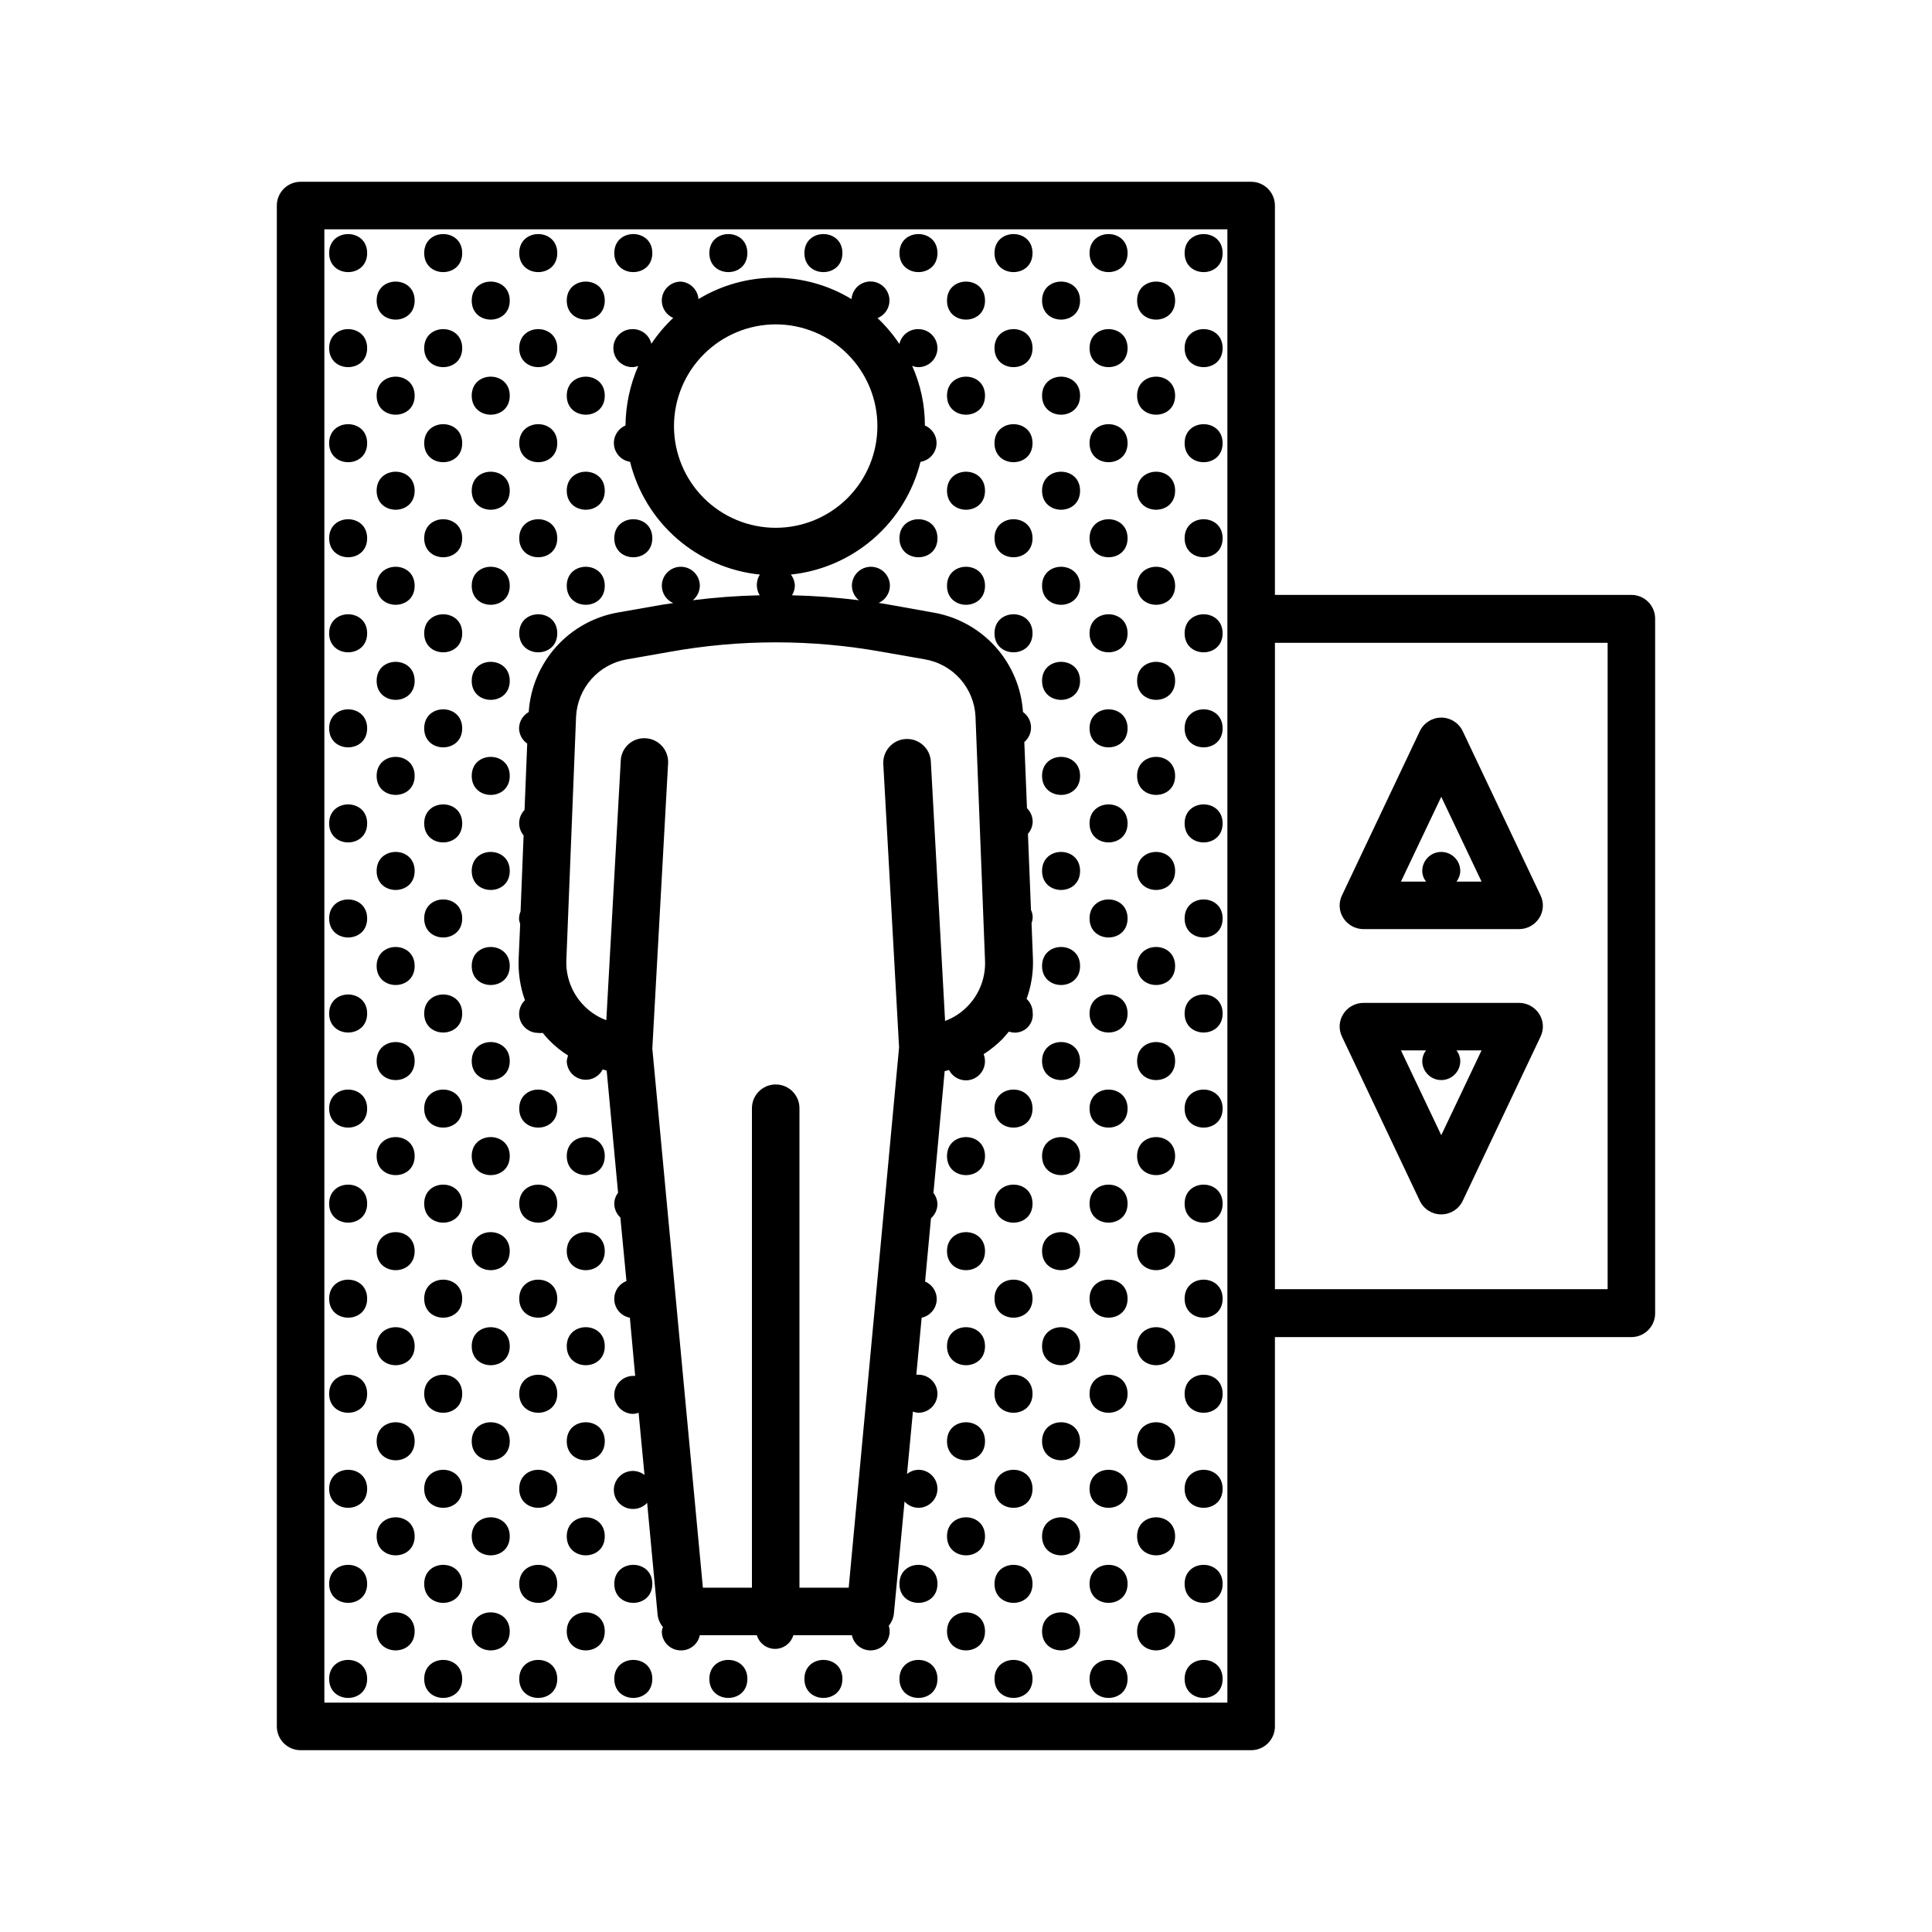 <?xml version="1.0" encoding="UTF-8"?>
<!-- Uploaded to: ICON Repo, www.svgrepo.com, Generator: ICON Repo Mixer Tools -->
<svg fill="#000000" width="800px" height="800px" version="1.1" viewBox="144 144 512 512" xmlns="http://www.w3.org/2000/svg">
 <g>
  <path d="m468.01 211.07c0 6.719-10.074 6.719-10.074 0s10.074-6.719 10.074 0"/>
  <path d="m468.01 236.26c0 6.715-10.074 6.715-10.074 0 0-6.719 10.074-6.719 10.074 0"/>
  <path d="m455.42 248.86c0 6.719-10.078 6.719-10.078 0s10.078-6.719 10.078 0"/>
  <path d="m468.01 261.45c0 6.719-10.074 6.719-10.074 0 0-6.715 10.074-6.715 10.074 0"/>
  <path d="m455.42 274.05c0 6.715-10.078 6.715-10.078 0 0-6.719 10.078-6.719 10.078 0"/>
  <path d="m468.01 286.64c0 6.719-10.074 6.719-10.074 0 0-6.715 10.074-6.715 10.074 0"/>
  <path d="m455.42 299.24c0 6.715-10.078 6.715-10.078 0 0-6.719 10.078-6.719 10.078 0"/>
  <path d="m468.01 311.83c0 6.719-10.074 6.719-10.074 0s10.074-6.719 10.074 0"/>
  <path d="m455.42 324.43c0 6.719-10.078 6.719-10.078 0 0-6.715 10.078-6.715 10.078 0"/>
  <path d="m468.01 337.02c0 6.715-10.074 6.715-10.074 0 0-6.719 10.074-6.719 10.074 0"/>
  <path d="m455.42 349.62c0 6.719-10.078 6.719-10.078 0s10.078-6.719 10.078 0"/>
  <path d="m468.01 362.21c0 6.719-10.074 6.719-10.074 0 0-6.715 10.074-6.715 10.074 0"/>
  <path d="m455.42 374.81c0 6.719-10.078 6.719-10.078 0s10.078-6.719 10.078 0"/>
  <path d="m468.01 387.4c0 6.719-10.074 6.719-10.074 0 0-6.715 10.074-6.715 10.074 0"/>
  <path d="m455.42 400c0 6.715-10.078 6.715-10.078 0 0-6.719 10.078-6.719 10.078 0"/>
  <path d="m468.01 412.59c0 6.719-10.074 6.719-10.074 0s10.074-6.719 10.074 0"/>
  <path d="m455.42 425.19c0 6.719-10.078 6.719-10.078 0 0-6.715 10.078-6.715 10.078 0"/>
  <path d="m468.01 437.79c0 6.715-10.074 6.715-10.074 0 0-6.719 10.074-6.719 10.074 0"/>
  <path d="m455.42 450.38c0 6.719-10.078 6.719-10.078 0s10.078-6.719 10.078 0"/>
  <path d="m468.01 462.98c0 6.715-10.074 6.715-10.074 0 0-6.719 10.074-6.719 10.074 0"/>
  <path d="m455.42 475.57c0 6.719-10.078 6.719-10.078 0s10.078-6.719 10.078 0"/>
  <path d="m468.01 488.16c0 6.719-10.074 6.719-10.074 0 0-6.715 10.074-6.715 10.074 0"/>
  <path d="m455.42 500.76c0 6.715-10.078 6.715-10.078 0 0-6.719 10.078-6.719 10.078 0"/>
  <path d="m468.01 513.36c0 6.719-10.074 6.719-10.074 0s10.074-6.719 10.074 0"/>
  <path d="m455.42 525.95c0 6.719-10.078 6.719-10.078 0 0-6.715 10.078-6.715 10.078 0"/>
  <path d="m468.01 538.55c0 6.715-10.074 6.715-10.074 0 0-6.719 10.074-6.719 10.074 0"/>
  <path d="m455.42 551.14c0 6.719-10.078 6.719-10.078 0 0-6.715 10.078-6.715 10.078 0"/>
  <path d="m468.01 563.74c0 6.715-10.074 6.715-10.074 0 0-6.719 10.074-6.719 10.074 0"/>
  <path d="m455.42 576.33c0 6.719-10.078 6.719-10.078 0s10.078-6.719 10.078 0"/>
  <path d="m468.01 588.93c0 6.719-10.074 6.719-10.074 0 0-6.715 10.074-6.715 10.074 0"/>
  <path d="m442.82 211.07c0 6.719-10.078 6.719-10.078 0s10.078-6.719 10.078 0"/>
  <path d="m442.82 236.26c0 6.715-10.078 6.715-10.078 0 0-6.719 10.078-6.719 10.078 0"/>
  <path d="m430.23 248.86c0 6.719-10.074 6.719-10.074 0s10.074-6.719 10.074 0"/>
  <path d="m455.42 223.66c0 6.719-10.078 6.719-10.078 0 0-6.715 10.078-6.715 10.078 0"/>
  <path d="m442.82 261.45c0 6.719-10.078 6.719-10.078 0 0-6.715 10.078-6.715 10.078 0"/>
  <path d="m430.23 274.05c0 6.715-10.074 6.715-10.074 0 0-6.719 10.074-6.719 10.074 0"/>
  <path d="m442.82 286.64c0 6.719-10.078 6.719-10.078 0 0-6.715 10.078-6.715 10.078 0"/>
  <path d="m442.82 311.83c0 6.719-10.078 6.719-10.078 0s10.078-6.719 10.078 0"/>
  <path d="m442.82 337.02c0 6.715-10.078 6.715-10.078 0 0-6.719 10.078-6.719 10.078 0"/>
  <path d="m442.82 362.21c0 6.719-10.078 6.719-10.078 0 0-6.715 10.078-6.715 10.078 0"/>
  <path d="m442.82 387.4c0 6.719-10.078 6.719-10.078 0 0-6.715 10.078-6.715 10.078 0"/>
  <path d="m442.82 412.59c0 6.719-10.078 6.719-10.078 0s10.078-6.719 10.078 0"/>
  <path d="m442.82 437.79c0 6.715-10.078 6.715-10.078 0 0-6.719 10.078-6.719 10.078 0"/>
  <path d="m442.82 462.98c0 6.715-10.078 6.715-10.078 0 0-6.719 10.078-6.719 10.078 0"/>
  <path d="m430.23 475.57c0 6.719-10.074 6.719-10.074 0s10.074-6.719 10.074 0"/>
  <path d="m442.82 488.16c0 6.719-10.078 6.719-10.078 0 0-6.715 10.078-6.715 10.078 0"/>
  <path d="m430.23 500.76c0 6.715-10.074 6.715-10.074 0 0-6.719 10.074-6.719 10.074 0"/>
  <path d="m442.82 513.36c0 6.719-10.078 6.719-10.078 0s10.078-6.719 10.078 0"/>
  <path d="m430.23 525.95c0 6.719-10.074 6.719-10.074 0 0-6.715 10.074-6.715 10.074 0"/>
  <path d="m442.82 538.55c0 6.715-10.078 6.715-10.078 0 0-6.719 10.078-6.719 10.078 0"/>
  <path d="m430.23 551.14c0 6.719-10.074 6.719-10.074 0 0-6.715 10.074-6.715 10.074 0"/>
  <path d="m442.82 563.74c0 6.715-10.078 6.715-10.078 0 0-6.719 10.078-6.719 10.078 0"/>
  <path d="m430.23 576.33c0 6.719-10.074 6.719-10.074 0s10.074-6.719 10.074 0"/>
  <path d="m442.82 588.93c0 6.719-10.078 6.719-10.078 0 0-6.715 10.078-6.715 10.078 0"/>
  <path d="m417.63 211.07c0 6.719-10.078 6.719-10.078 0s10.078-6.719 10.078 0"/>
  <path d="m417.63 236.26c0 6.715-10.078 6.715-10.078 0 0-6.719 10.078-6.719 10.078 0"/>
  <path d="m430.23 223.66c0 6.719-10.074 6.719-10.074 0 0-6.715 10.074-6.715 10.074 0"/>
  <path d="m417.63 261.45c0 6.719-10.078 6.719-10.078 0 0-6.715 10.078-6.715 10.078 0"/>
  <path d="m417.63 286.64c0 6.719-10.078 6.719-10.078 0 0-6.715 10.078-6.715 10.078 0"/>
  <path d="m417.63 311.83c0 6.719-10.078 6.719-10.078 0s10.078-6.719 10.078 0"/>
  <path d="m430.23 299.24c0 6.715-10.074 6.715-10.074 0 0-6.719 10.074-6.719 10.074 0"/>
  <path d="m430.23 324.43c0 6.719-10.074 6.719-10.074 0 0-6.715 10.074-6.715 10.074 0"/>
  <path d="m430.23 349.62c0 6.719-10.074 6.719-10.074 0s10.074-6.719 10.074 0"/>
  <path d="m430.23 374.81c0 6.719-10.074 6.719-10.074 0s10.074-6.719 10.074 0"/>
  <path d="m430.23 400c0 6.715-10.074 6.715-10.074 0 0-6.719 10.074-6.719 10.074 0"/>
  <path d="m417.63 437.79c0 6.715-10.078 6.715-10.078 0 0-6.719 10.078-6.719 10.078 0"/>
  <path d="m430.23 425.19c0 6.719-10.074 6.719-10.074 0 0-6.715 10.074-6.715 10.074 0"/>
  <path d="m417.63 462.98c0 6.715-10.078 6.715-10.078 0 0-6.719 10.078-6.719 10.078 0"/>
  <path d="m430.23 450.38c0 6.719-10.074 6.719-10.074 0s10.074-6.719 10.074 0"/>
  <path d="m417.63 488.16c0 6.719-10.078 6.719-10.078 0 0-6.715 10.078-6.715 10.078 0"/>
  <path d="m417.63 513.36c0 6.719-10.078 6.719-10.078 0s10.078-6.719 10.078 0"/>
  <path d="m417.63 538.55c0 6.715-10.078 6.715-10.078 0 0-6.719 10.078-6.719 10.078 0"/>
  <path d="m417.63 563.74c0 6.715-10.078 6.715-10.078 0 0-6.719 10.078-6.719 10.078 0"/>
  <path d="m405.04 576.33c0 6.719-10.074 6.719-10.074 0s10.074-6.719 10.074 0"/>
  <path d="m417.63 588.93c0 6.719-10.078 6.719-10.078 0 0-6.715 10.078-6.715 10.078 0"/>
  <path d="m392.44 211.07c0 6.719-10.078 6.719-10.078 0s10.078-6.719 10.078 0"/>
  <path d="m405.04 223.66c0 6.719-10.074 6.719-10.074 0 0-6.715 10.074-6.715 10.074 0"/>
  <path d="m405.04 248.86c0 6.719-10.074 6.719-10.074 0s10.074-6.719 10.074 0"/>
  <path d="m392.44 286.64c0 6.719-10.078 6.719-10.078 0 0-6.715 10.078-6.715 10.078 0"/>
  <path d="m405.04 274.05c0 6.715-10.074 6.715-10.074 0 0-6.719 10.074-6.719 10.074 0"/>
  <path d="m405.04 299.24c0 6.715-10.074 6.715-10.074 0 0-6.719 10.074-6.719 10.074 0"/>
  <path d="m405.04 450.38c0 6.719-10.074 6.719-10.074 0s10.074-6.719 10.074 0"/>
  <path d="m405.04 475.57c0 6.719-10.074 6.719-10.074 0s10.074-6.719 10.074 0"/>
  <path d="m405.04 500.76c0 6.715-10.074 6.715-10.074 0 0-6.719 10.074-6.719 10.074 0"/>
  <path d="m405.04 525.95c0 6.719-10.074 6.719-10.074 0 0-6.715 10.074-6.715 10.074 0"/>
  <path d="m392.44 563.74c0 6.715-10.078 6.715-10.078 0 0-6.719 10.078-6.719 10.078 0"/>
  <path d="m405.04 551.14c0 6.719-10.074 6.719-10.074 0 0-6.715 10.074-6.715 10.074 0"/>
  <path d="m392.44 588.93c0 6.719-10.078 6.719-10.078 0 0-6.715 10.078-6.715 10.078 0"/>
  <path d="m367.25 211.07c0 6.719-10.074 6.719-10.074 0s10.074-6.719 10.074 0"/>
  <path d="m367.25 588.93c0 6.719-10.074 6.719-10.074 0 0-6.715 10.074-6.715 10.074 0"/>
  <path d="m342.06 211.07c0 6.719-10.074 6.719-10.074 0s10.074-6.719 10.074 0"/>
  <path d="m342.06 588.93c0 6.719-10.074 6.719-10.074 0 0-6.715 10.074-6.715 10.074 0"/>
  <path d="m316.87 211.07c0 6.719-10.078 6.719-10.078 0s10.078-6.719 10.078 0"/>
  <path d="m304.27 248.86c0 6.719-10.074 6.719-10.074 0s10.074-6.719 10.074 0"/>
  <path d="m322.41 228.25c-2.184 2.059-4.125 4.356-5.793 6.852-0.547-2.324-2.652-3.941-5.039-3.879-2.781 0-5.035 2.254-5.035 5.039 0 2.781 2.254 5.035 5.035 5.035 0.535-0.02 1.062-0.125 1.562-0.301-2.176 4.977-3.324 10.34-3.375 15.77-2.078 0.879-3.32 3.031-3.039 5.269 0.281 2.238 2.019 4.016 4.25 4.352 1.953 7.922 6.309 15.047 12.469 20.395 6.16 5.348 13.824 8.66 21.941 9.484-0.574 0.883-0.855 1.922-0.809 2.973 0.027 0.891 0.285 1.758 0.758 2.516-5.93 0.137-11.848 0.574-17.734 1.312 1.156-0.938 1.84-2.34 1.863-3.828 0-2.785-2.254-5.039-5.039-5.039-2.781 0-5.035 2.254-5.035 5.039 0.012 1.988 1.195 3.785 3.019 4.582l-3.019 0.453-11.488 2.016c-6.356 1.086-12.16 4.281-16.473 9.074-4.316 4.789-6.891 10.895-7.309 17.328-1.566 0.879-2.547 2.531-2.566 4.332 0.035 1.613 0.84 3.109 2.164 4.031l-0.707 17.582h0.004c-1.805 1.852-1.914 4.769-0.254 6.75l-0.805 20.152c-0.266 0.621-0.402 1.289-0.402 1.965 0.02 0.469 0.125 0.926 0.301 1.359l-0.402 9.117v0.004c-0.168 3.766 0.398 7.531 1.66 11.082-1.477 1.426-1.941 3.602-1.18 5.504 0.766 1.902 2.606 3.152 4.656 3.164 0.418 0.051 0.844 0.051 1.262 0 0.512 0.672 1.066 1.312 1.66 1.914 1.512 1.555 3.203 2.926 5.039 4.078-0.184 0.469-0.301 0.961-0.352 1.461 0.035 2.312 1.641 4.305 3.894 4.828 2.254 0.527 4.574-0.551 5.625-2.609 0.348 0.125 0.699 0.223 1.059 0.301l3.023 32.395c-0.641 0.82-0.996 1.832-1.008 2.875 0.004 1.395 0.59 2.727 1.613 3.676l1.613 16.828c-1.938 0.746-3.219 2.609-3.227 4.684-0.039 2.465 1.707 4.598 4.133 5.039l1.41 15.418h-0.504c-2.781 0-5.039 2.254-5.039 5.035 0 2.785 2.258 5.039 5.039 5.039 0.484-0.023 0.961-0.125 1.41-0.301l1.562 16.473c-1.293-1-2.992-1.312-4.559-0.836s-2.801 1.688-3.312 3.242c-0.516 1.555-0.238 3.262 0.734 4.574 0.977 1.316 2.527 2.074 4.164 2.039 1.395-0.004 2.727-0.59 3.676-1.613l2.769 29.625h0.004c0.125 1.211 0.617 2.352 1.41 3.273-0.148 0.375-0.25 0.762-0.301 1.16 0 1.336 0.527 2.617 1.473 3.562 0.945 0.945 2.227 1.477 3.562 1.477 2.434 0.047 4.555-1.648 5.039-4.031h15.113c0.629 2.148 2.598 3.629 4.84 3.629 2.238 0 4.207-1.48 4.836-3.629h15.516c0.488 2.383 2.606 4.078 5.039 4.031 1.59-0.023 3.078-0.797 4.012-2.086 0.934-1.289 1.203-2.945 0.723-4.465 0.766-0.914 1.238-2.039 1.359-3.223l2.82-29.676h0.004c0.941 1.043 2.273 1.645 3.676 1.664 2.785 0 5.039-2.258 5.039-5.039 0-2.785-2.254-5.039-5.039-5.039-1.102 0.027-2.164 0.418-3.023 1.109l1.562-16.523v-0.004c0.469 0.18 0.961 0.281 1.461 0.305 2.785 0 5.039-2.258 5.039-5.039s-2.254-5.039-5.039-5.039h-0.555l1.41-15.113c2.156-0.457 3.762-2.262 3.973-4.453 0.207-2.191-1.035-4.266-3.062-5.117l1.562-16.777h-0.004c1.074-0.945 1.699-2.301 1.715-3.731-0.023-1.078-0.395-2.121-1.059-2.973l2.973-32.293c0.395-0.07 0.781-0.172 1.16-0.301 1.066 2.082 3.426 3.156 5.699 2.59 2.273-0.562 3.856-2.617 3.82-4.961-0.004-0.621-0.121-1.234-0.352-1.812 1.824-1.172 3.516-2.539 5.039-4.082l1.664-1.914h-0.004c1.551 0.555 3.273 0.27 4.559-0.758 1.281-1.027 1.941-2.648 1.742-4.277-0.02-1.379-0.602-2.691-1.613-3.629 1.285-3.531 1.852-7.281 1.664-11.035l-0.352-9.02-0.004 0.004c0.18-0.488 0.281-0.996 0.305-1.512 0.004-0.699-0.152-1.387-0.453-2.016l-0.805-20.152h-0.004c0.789-0.895 1.234-2.035 1.262-3.227-0.008-1.344-0.551-2.633-1.512-3.574l-0.707-17.531v-0.004c1.191-1.008 1.844-2.508 1.777-4.066-0.07-1.555-0.855-2.992-2.129-3.891-0.426-6.418-3-12.508-7.301-17.285-4.305-4.781-10.09-7.973-16.43-9.066l-11.535-2.066-2.973-0.504c1.789-0.801 2.949-2.57 2.973-4.531 0-2.785-2.258-5.039-5.039-5.039s-5.039 2.254-5.039 5.039c0.023 1.488 0.707 2.891 1.863 3.828-5.883-0.738-11.805-1.176-17.734-1.312 0.473-0.758 0.734-1.625 0.758-2.516-0.027-1.082-0.398-2.121-1.059-2.973 8.102-0.848 15.746-4.172 21.895-9.516 6.148-5.344 10.5-12.457 12.465-20.363 2.227-0.352 3.945-2.137 4.215-4.371 0.27-2.238-0.98-4.379-3.055-5.25 0.004-5.453-1.145-10.844-3.375-15.82 0.523 0.223 1.09 0.344 1.66 0.352 2.785 0 5.039-2.254 5.039-5.035 0-2.785-2.254-5.039-5.039-5.039-2.402-0.059-4.508 1.586-5.039 3.93-1.664-2.496-3.606-4.797-5.793-6.852 1.699-0.684 2.894-2.234 3.125-4.051 0.227-1.816-0.551-3.613-2.031-4.695-1.48-1.078-3.426-1.27-5.09-0.5-1.66 0.77-2.773 2.379-2.906 4.207-6.113-3.707-13.125-5.668-20.277-5.668s-14.164 1.961-20.277 5.668c-0.195-2.492-2.191-4.469-4.688-4.633-2.781 0-5.035 2.254-5.035 5.035 0.012 1.992 1.195 3.789 3.019 4.586zm27.156 1.715v-0.004c7.148 0 14.004 2.84 19.059 7.894 5.055 5.059 7.894 11.914 7.894 19.062 0 7.148-2.84 14.004-7.894 19.059-5.055 5.055-11.91 7.894-19.059 7.894-7.148 0-14.004-2.84-19.059-7.894-5.055-5.055-7.894-11.91-7.894-19.059 0.012-7.156 2.863-14.012 7.926-19.062 5.062-5.055 11.926-7.894 19.078-7.894zm39.551 88.77c3.617 0.625 6.914 2.461 9.352 5.207 2.434 2.746 3.863 6.242 4.047 9.906l2.519 64.59c0.23 4.5-1.41 8.895-4.531 12.141-1.688 1.77-3.754 3.133-6.047 3.981l-3.777-68.77c-0.195-3.481-3.176-6.141-6.652-5.945-3.477 0.195-6.141 3.172-5.945 6.648l4.18 75.066-13.348 143.19h-13.051v-127.06c0-3.477-2.816-6.297-6.297-6.297-3.477 0-6.297 2.82-6.297 6.297v127.06h-13l-13.398-142.88 4.18-75.57c0.098-1.672-0.477-3.312-1.59-4.559-1.117-1.25-2.684-2-4.356-2.094-1.668-0.109-3.312 0.461-4.555 1.582-1.242 1.117-1.98 2.691-2.043 4.363l-3.828 68.77c-2.293-0.848-4.363-2.207-6.047-3.977-3.125-3.25-4.766-7.644-4.535-12.145l2.57-64.387c0.199-3.672 1.637-7.164 4.078-9.91 2.445-2.746 5.75-4.582 9.371-5.203l11.488-2.016c18.527-3.324 37.496-3.324 56.023 0z"/>
  <path d="m304.27 274.05c0 6.715-10.074 6.715-10.074 0 0-6.719 10.074-6.719 10.074 0"/>
  <path d="m316.87 286.64c0 6.719-10.078 6.719-10.078 0 0-6.715 10.078-6.715 10.078 0"/>
  <path d="m304.27 299.24c0 6.715-10.074 6.715-10.074 0 0-6.719 10.074-6.719 10.074 0"/>
  <path d="m304.27 450.38c0 6.719-10.074 6.719-10.074 0s10.074-6.719 10.074 0"/>
  <path d="m304.27 475.57c0 6.719-10.074 6.719-10.074 0s10.074-6.719 10.074 0"/>
  <path d="m304.27 500.76c0 6.715-10.074 6.715-10.074 0 0-6.719 10.074-6.719 10.074 0"/>
  <path d="m304.27 525.95c0 6.719-10.074 6.719-10.074 0 0-6.715 10.074-6.715 10.074 0"/>
  <path d="m304.27 551.14c0 6.719-10.074 6.719-10.074 0 0-6.715 10.074-6.715 10.074 0"/>
  <path d="m316.87 563.74c0 6.715-10.078 6.715-10.078 0 0-6.719 10.078-6.719 10.078 0"/>
  <path d="m304.27 576.33c0 6.719-10.074 6.719-10.074 0s10.074-6.719 10.074 0"/>
  <path d="m316.87 588.93c0 6.719-10.078 6.719-10.078 0 0-6.715 10.078-6.715 10.078 0"/>
  <path d="m291.68 211.07c0 6.719-10.078 6.719-10.078 0s10.078-6.719 10.078 0"/>
  <path d="m291.68 236.26c0 6.715-10.078 6.715-10.078 0 0-6.719 10.078-6.719 10.078 0"/>
  <path d="m279.09 248.86c0 6.719-10.078 6.719-10.078 0s10.078-6.719 10.078 0"/>
  <path d="m304.27 223.66c0 6.719-10.074 6.719-10.074 0 0-6.715 10.074-6.715 10.074 0"/>
  <path d="m291.68 261.45c0 6.719-10.078 6.719-10.078 0 0-6.715 10.078-6.715 10.078 0"/>
  <path d="m291.68 286.64c0 6.719-10.078 6.719-10.078 0 0-6.715 10.078-6.715 10.078 0"/>
  <path d="m279.09 299.24c0 6.715-10.078 6.715-10.078 0 0-6.719 10.078-6.719 10.078 0"/>
  <path d="m291.68 311.83c0 6.719-10.078 6.719-10.078 0s10.078-6.719 10.078 0"/>
  <path d="m279.09 324.43c0 6.719-10.078 6.719-10.078 0 0-6.715 10.078-6.715 10.078 0"/>
  <path d="m279.09 349.62c0 6.719-10.078 6.719-10.078 0s10.078-6.719 10.078 0"/>
  <path d="m279.09 374.81c0 6.719-10.078 6.719-10.078 0s10.078-6.719 10.078 0"/>
  <path d="m279.09 400c0 6.715-10.078 6.715-10.078 0 0-6.719 10.078-6.719 10.078 0"/>
  <path d="m279.09 425.19c0 6.719-10.078 6.719-10.078 0 0-6.715 10.078-6.715 10.078 0"/>
  <path d="m291.68 437.79c0 6.715-10.078 6.715-10.078 0 0-6.719 10.078-6.719 10.078 0"/>
  <path d="m291.68 462.98c0 6.715-10.078 6.715-10.078 0 0-6.719 10.078-6.719 10.078 0"/>
  <path d="m291.68 488.16c0 6.719-10.078 6.719-10.078 0 0-6.715 10.078-6.715 10.078 0"/>
  <path d="m291.68 513.36c0 6.719-10.078 6.719-10.078 0s10.078-6.719 10.078 0"/>
  <path d="m291.68 538.55c0 6.715-10.078 6.715-10.078 0 0-6.719 10.078-6.719 10.078 0"/>
  <path d="m291.68 563.74c0 6.715-10.078 6.715-10.078 0 0-6.719 10.078-6.719 10.078 0"/>
  <path d="m279.09 576.33c0 6.719-10.078 6.719-10.078 0s10.078-6.719 10.078 0"/>
  <path d="m291.68 588.93c0 6.719-10.078 6.719-10.078 0 0-6.715 10.078-6.715 10.078 0"/>
  <path d="m266.49 211.07c0 6.719-10.074 6.719-10.074 0s10.074-6.719 10.074 0"/>
  <path d="m266.49 236.26c0 6.715-10.074 6.715-10.074 0 0-6.719 10.074-6.719 10.074 0"/>
  <path d="m279.09 223.66c0 6.719-10.078 6.719-10.078 0 0-6.715 10.078-6.715 10.078 0"/>
  <path d="m266.49 261.45c0 6.719-10.074 6.719-10.074 0 0-6.715 10.074-6.715 10.074 0"/>
  <path d="m266.49 286.64c0 6.719-10.074 6.719-10.074 0 0-6.715 10.074-6.715 10.074 0"/>
  <path d="m279.09 274.05c0 6.715-10.078 6.715-10.078 0 0-6.719 10.078-6.719 10.078 0"/>
  <path d="m266.49 311.83c0 6.719-10.074 6.719-10.074 0s10.074-6.719 10.074 0"/>
  <path d="m266.49 337.02c0 6.715-10.074 6.715-10.074 0 0-6.719 10.074-6.719 10.074 0"/>
  <path d="m266.49 362.21c0 6.719-10.074 6.719-10.074 0 0-6.715 10.074-6.715 10.074 0"/>
  <path d="m266.49 387.4c0 6.719-10.074 6.719-10.074 0 0-6.715 10.074-6.715 10.074 0"/>
  <path d="m266.49 412.59c0 6.719-10.074 6.719-10.074 0s10.074-6.719 10.074 0"/>
  <path d="m266.49 437.79c0 6.715-10.074 6.715-10.074 0 0-6.719 10.074-6.719 10.074 0"/>
  <path d="m266.49 462.98c0 6.715-10.074 6.715-10.074 0 0-6.719 10.074-6.719 10.074 0"/>
  <path d="m279.09 450.38c0 6.719-10.078 6.719-10.078 0s10.078-6.719 10.078 0"/>
  <path d="m266.49 488.16c0 6.719-10.074 6.719-10.074 0 0-6.715 10.074-6.715 10.074 0"/>
  <path d="m279.09 475.57c0 6.719-10.078 6.719-10.078 0s10.078-6.719 10.078 0"/>
  <path d="m266.49 513.36c0 6.719-10.074 6.719-10.074 0s10.074-6.719 10.074 0"/>
  <path d="m279.09 500.76c0 6.715-10.078 6.715-10.078 0 0-6.719 10.078-6.719 10.078 0"/>
  <path d="m266.49 538.55c0 6.715-10.074 6.715-10.074 0 0-6.719 10.074-6.719 10.074 0"/>
  <path d="m279.09 525.95c0 6.719-10.078 6.719-10.078 0 0-6.715 10.078-6.715 10.078 0"/>
  <path d="m266.49 563.74c0 6.715-10.074 6.715-10.074 0 0-6.719 10.074-6.719 10.074 0"/>
  <path d="m253.89 576.33c0 6.719-10.078 6.719-10.078 0s10.078-6.719 10.078 0"/>
  <path d="m279.09 551.14c0 6.719-10.078 6.719-10.078 0 0-6.715 10.078-6.715 10.078 0"/>
  <path d="m266.49 588.93c0 6.719-10.074 6.719-10.074 0 0-6.715 10.074-6.715 10.074 0"/>
  <path d="m241.3 211.07c0 6.719-10.074 6.719-10.074 0s10.074-6.719 10.074 0"/>
  <path d="m241.3 236.26c0 6.715-10.074 6.715-10.074 0 0-6.719 10.074-6.719 10.074 0"/>
  <path d="m253.89 223.66c0 6.719-10.078 6.719-10.078 0 0-6.715 10.078-6.715 10.078 0"/>
  <path d="m241.3 261.45c0 6.719-10.074 6.719-10.074 0 0-6.715 10.074-6.715 10.074 0"/>
  <path d="m253.89 248.86c0 6.719-10.078 6.719-10.078 0s10.078-6.719 10.078 0"/>
  <path d="m241.3 286.64c0 6.719-10.074 6.719-10.074 0 0-6.715 10.074-6.715 10.074 0"/>
  <path d="m253.89 274.05c0 6.715-10.078 6.715-10.078 0 0-6.719 10.078-6.719 10.078 0"/>
  <path d="m241.3 311.83c0 6.719-10.074 6.719-10.074 0s10.074-6.719 10.074 0"/>
  <path d="m253.89 299.24c0 6.715-10.078 6.715-10.078 0 0-6.719 10.078-6.719 10.078 0"/>
  <path d="m241.3 337.02c0 6.715-10.074 6.715-10.074 0 0-6.719 10.074-6.719 10.074 0"/>
  <path d="m253.89 324.43c0 6.719-10.078 6.719-10.078 0 0-6.715 10.078-6.715 10.078 0"/>
  <path d="m241.3 362.21c0 6.719-10.074 6.719-10.074 0 0-6.715 10.074-6.715 10.074 0"/>
  <path d="m253.89 349.62c0 6.719-10.078 6.719-10.078 0s10.078-6.719 10.078 0"/>
  <path d="m241.3 387.4c0 6.719-10.074 6.719-10.074 0 0-6.715 10.074-6.715 10.074 0"/>
  <path d="m253.89 374.81c0 6.719-10.078 6.719-10.078 0s10.078-6.719 10.078 0"/>
  <path d="m241.3 412.59c0 6.719-10.074 6.719-10.074 0s10.074-6.719 10.074 0"/>
  <path d="m253.89 400c0 6.715-10.078 6.715-10.078 0 0-6.719 10.078-6.719 10.078 0"/>
  <path d="m241.3 437.79c0 6.715-10.074 6.715-10.074 0 0-6.719 10.074-6.719 10.074 0"/>
  <path d="m253.89 425.19c0 6.719-10.078 6.719-10.078 0 0-6.715 10.078-6.715 10.078 0"/>
  <path d="m241.3 462.98c0 6.715-10.074 6.715-10.074 0 0-6.719 10.074-6.719 10.074 0"/>
  <path d="m253.89 450.38c0 6.719-10.078 6.719-10.078 0s10.078-6.719 10.078 0"/>
  <path d="m241.3 488.16c0 6.719-10.074 6.719-10.074 0 0-6.715 10.074-6.715 10.074 0"/>
  <path d="m253.89 475.57c0 6.719-10.078 6.719-10.078 0s10.078-6.719 10.078 0"/>
  <path d="m241.3 513.36c0 6.719-10.074 6.719-10.074 0s10.074-6.719 10.074 0"/>
  <path d="m253.89 500.76c0 6.715-10.078 6.715-10.078 0 0-6.719 10.078-6.719 10.078 0"/>
  <path d="m241.3 538.55c0 6.715-10.074 6.715-10.074 0 0-6.719 10.074-6.719 10.074 0"/>
  <path d="m253.89 525.95c0 6.719-10.078 6.719-10.078 0 0-6.715 10.078-6.715 10.078 0"/>
  <path d="m241.3 563.74c0 6.715-10.074 6.715-10.074 0 0-6.719 10.074-6.719 10.074 0"/>
  <path d="m253.89 551.14c0 6.719-10.078 6.719-10.078 0 0-6.715 10.078-6.715 10.078 0"/>
  <path d="m241.3 588.93c0 6.719-10.074 6.719-10.074 0 0-6.715 10.074-6.715 10.074 0"/>
  <path d="m223.66 607.82h251.91c1.668 0 3.273-0.664 4.453-1.844 1.18-1.184 1.844-2.785 1.844-4.453v-103.18h94.465c1.672 0 3.273-0.664 4.453-1.848 1.18-1.18 1.844-2.781 1.844-4.453v-184.09c0-1.672-0.664-3.273-1.844-4.453-1.18-1.18-2.781-1.844-4.453-1.844h-94.465v-103.18c0-1.672-0.664-3.273-1.844-4.453-1.18-1.184-2.785-1.848-4.453-1.848h-251.91c-3.477 0-6.297 2.82-6.297 6.301v403.05c0 1.668 0.664 3.269 1.844 4.453 1.184 1.18 2.785 1.844 4.453 1.844zm245.61-403.05v390.45h-239.31v-390.45zm100.77 280.87h-88.168v-171.29h88.168z"/>
  <path d="m499.65 381.26c-0.953 1.938-0.82 4.231 0.352 6.043 1.168 1.82 3.18 2.922 5.34 2.922h41.215c2.16 0 4.172-1.102 5.34-2.922 1.168-1.812 1.305-4.106 0.352-6.043l-20.605-43.48c-1.043-2.199-3.258-3.606-5.695-3.606-2.434 0-4.648 1.406-5.691 3.606zm36.98-3.629h-6.652c0.637-0.805 0.992-1.797 1.008-2.82 0-2.781-2.254-5.039-5.039-5.039-2.781 0-5.035 2.258-5.035 5.039 0.016 1.023 0.371 2.016 1.008 2.82h-6.652l10.68-22.469z"/>
  <path d="m552.25 418.74c0.953-1.934 0.816-4.231-0.352-6.043-1.168-1.82-3.18-2.922-5.34-2.922h-41.215c-2.16 0-4.172 1.102-5.34 2.922-1.172 1.812-1.305 4.109-0.352 6.043l20.605 43.48c1.043 2.203 3.258 3.606 5.691 3.606 2.438 0 4.652-1.402 5.695-3.606zm-36.98 3.629h6.652c-0.637 0.805-0.992 1.797-1.008 2.82 0 2.785 2.254 5.039 5.035 5.039 2.785 0 5.039-2.254 5.039-5.039-0.016-1.023-0.371-2.016-1.008-2.82h6.648l-10.68 22.469z"/>
 </g>
</svg>